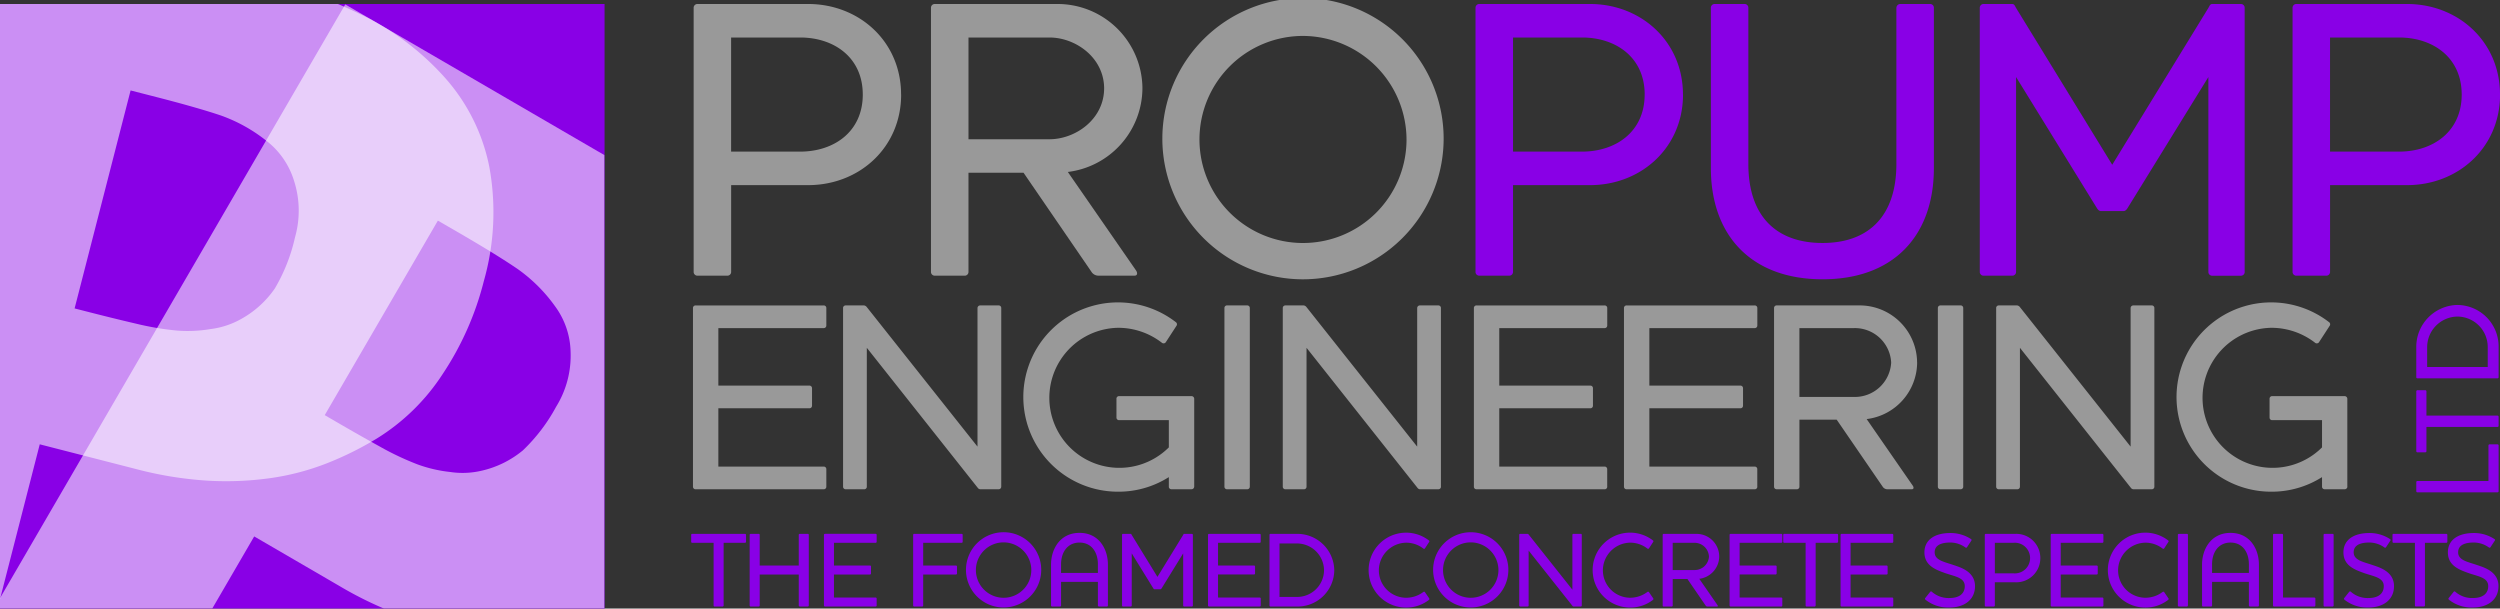 <svg xmlns="http://www.w3.org/2000/svg" xmlns:xlink="http://www.w3.org/1999/xlink" width="321.305" height="78.213" viewBox="0 0 321.305 78.213"><rect x="0" y="0" width="321.305" height="78.213" fill="#333333" stroke="none"/><defs><style>.a{fill:none;}.b{clip-path:url(#a);}.c{fill:#8900e6;}.d{opacity:0.56;}.e{fill:#fff;}.f{fill:#999;}</style><clipPath id="a"><rect class="a" width="77.7" height="77.7"/></clipPath></defs><g transform="translate(0 0.513)"><g transform="translate(0 0)"><g class="b"><g transform="translate(-26.241 -12.387)"><rect class="c" width="106.708" height="92.258" transform="translate(17.635 8.413)"/><g class="d" transform="translate(22.065 12.444)"><path class="e" d="M160.235,134.932a38.47,38.47,0,0,1-8.306,10.026,27.035,27.035,0,0,1-10.445,5.705,41.974,41.974,0,0,1-7.029,1.315,32.28,32.28,0,0,1-7.46-.138,40.977,40.977,0,0,1-7.874-1.878,47.6,47.6,0,0,1-8.526-3.982l-10.99-6.391-15.878,27.3L62.758,154.7l48.548-83.485,32.407,18.845a59.822,59.822,0,0,1,11.708,8.572,34.772,34.772,0,0,1,7.075,9.7,24.332,24.332,0,0,1,2.415,12.62A32.385,32.385,0,0,1,160.235,134.932Zm-21.823-12.015a12.494,12.494,0,0,0,1.856-7.061,10.252,10.252,0,0,0-2-5.852,20.278,20.278,0,0,0-4.828-4.8q-2.605-1.777-7.258-4.483L123.211,99,108.669,124l1.458.848q2.971,1.727,5.639,3.2a36.454,36.454,0,0,0,4.827,2.282,17.755,17.755,0,0,0,4.2.977,10.7,10.7,0,0,0,3.947-.143,12.752,12.752,0,0,0,5.4-2.638A22.574,22.574,0,0,0,138.411,122.917Z" transform="translate(-62.758 -71.216)"/></g><g class="d" transform="translate(0)"><path class="e" d="M111.075,96.6a38.485,38.485,0,0,1-5.265,11.906,27.042,27.042,0,0,1-8.5,8.332,41.882,41.882,0,0,1-6.406,3.177,32.246,32.246,0,0,1-7.217,1.9,40.96,40.96,0,0,1-8.087.335,47.558,47.558,0,0,1-9.288-1.512L54,117.576l-7.852,30.6-23.5-6.03L46.658,48.6,82.97,57.917a59.829,59.829,0,0,1,13.6,5.064,34.76,34.76,0,0,1,9.447,7.413,24.336,24.336,0,0,1,5.757,11.489A32.393,32.393,0,0,1,111.075,96.6ZM86.806,90.976a12.5,12.5,0,0,0-.135-7.3,10.256,10.256,0,0,0-3.515-5.087,20.262,20.262,0,0,0-5.95-3.3q-2.991-1-8.2-2.34l-3.33-.854L58.48,100.111l1.634.419q3.328.855,6.3,1.549a36.294,36.294,0,0,0,5.265.882,17.79,17.79,0,0,0,4.3-.2,10.7,10.7,0,0,0,3.759-1.211,12.766,12.766,0,0,0,4.478-4.007A22.6,22.6,0,0,0,86.806,90.976Z" transform="translate(-22.651 -48.598)"/></g></g></g></g></g><g transform="translate(88.832)"><path class="f" d="M259.045,82.753c0-6.82-5.384-11.64-11.947-11.64h-14.2a.485.485,0,0,0-.513.513v33.893a.485.485,0,0,0,.513.513h3.794a.485.485,0,0,0,.513-.513V94.393h9.9c6.563,0,11.947-4.82,11.947-11.64Zm-4.923,0c0,4.769-3.692,7.333-8.05,7.333H237.2V75.42h8.871c4.358,0,8.05,2.564,8.05,7.333Zm35.942-.82a10.909,10.909,0,0,0-10.922-10.82H263.4a.485.485,0,0,0-.513.513v33.893a.485.485,0,0,0,.513.513h3.794a.484.484,0,0,0,.513-.513V92.8h7.076l8.717,12.716a1.071,1.071,0,0,0,.872.513h4.666c.41,0,.41-.359.205-.667L280.475,92.7a10.906,10.906,0,0,0,9.589-10.768Zm-4.922,0c0,4-3.692,6.563-7.025,6.563H267.708V75.42h10.409c3.333,0,7.025,2.564,7.025,6.563Z" transform="translate(-232.068 -70.6)"/><path class="f" d="M378.032,88.179a18.076,18.076,0,1,0-18.049,17.9,18.1,18.1,0,0,0,18.049-17.9Zm-4.769,0A13.306,13.306,0,1,1,359.982,74.8a13.36,13.36,0,0,1,13.28,13.383Z" transform="translate(-281.325 -70.181)"/><path class="c" d="M441.7,82.753c0-6.82-5.384-11.64-11.947-11.64h-14.2a.485.485,0,0,0-.513.513v33.893a.485.485,0,0,0,.513.513h3.794a.485.485,0,0,0,.513-.513V94.393h9.9c6.564,0,11.947-4.82,11.947-11.64Zm-4.923,0c0,4.769-3.692,7.333-8.05,7.333H419.86V75.42h8.871c4.358,0,8.05,2.564,8.05,7.333Zm37.173,9.435V71.626a.485.485,0,0,0-.513-.513h-3.794a.514.514,0,0,0-.513.513V91.675c0,6.717-3.589,10.153-9.486,10.153-5.948,0-9.538-3.436-9.538-10.153V71.626a.484.484,0,0,0-.513-.513H445.8a.484.484,0,0,0-.513.513V92.188c0,8.717,5.23,14.306,14.357,14.306s14.306-5.589,14.306-14.306Zm39.941,13.332V71.626a.485.485,0,0,0-.513-.513h-3.64c-.308,0-.359.256-.513.513L496.871,91.777,484.514,71.626c-.154-.256-.205-.513-.513-.513h-3.64a.484.484,0,0,0-.513.513v33.893a.484.484,0,0,0,.513.513H484a.485.485,0,0,0,.513-.513V80.5L494.82,97.213c.154.256.308.513.616.513h2.871c.308,0,.462-.256.615-.513L509.229,80.5v25.023a.484.484,0,0,0,.513.513h3.64a.485.485,0,0,0,.513-.513Z" transform="translate(-314.235 -70.6)"/><path class="c" d="M632.563,82.753c0-6.82-5.384-11.64-11.947-11.64h-14.2a.485.485,0,0,0-.513.513v33.893a.484.484,0,0,0,.513.513h3.794a.485.485,0,0,0,.513-.513V94.393h9.9c6.563,0,11.947-4.82,11.947-11.64Zm-4.923,0c0,4.769-3.692,7.333-8.05,7.333h-8.871V75.42h8.871c4.358,0,8.05,2.564,8.05,7.333Z" transform="translate(-400.09 -70.6)"/><path class="f" d="M249.37,164.554v-2.22a.327.327,0,0,0-.347-.347H235.492v-7.494h11.692a.328.328,0,0,0,.347-.347v-2.22a.328.328,0,0,0-.347-.347H235.492v-7.39h13.531a.328.328,0,0,0,.347-.347v-2.22a.328.328,0,0,0-.347-.347H232.577a.328.328,0,0,0-.347.347v22.934a.328.328,0,0,0,.347.347h16.446a.328.328,0,0,0,.347-.347Zm22.481,0V141.62a.328.328,0,0,0-.347-.347h-2.359a.348.348,0,0,0-.347.347v17.8l-14.26-17.973a.566.566,0,0,0-.312-.173h-2.359a.328.328,0,0,0-.347.347v22.934a.328.328,0,0,0,.347.347h2.359a.328.328,0,0,0,.347-.347V146.72l14.294,18.042a.429.429,0,0,0,.278.139H271.5a.328.328,0,0,0,.347-.347Zm24.8,0V153.278a.347.347,0,0,0-.347-.347h-9.3a.327.327,0,0,0-.347.347v2.394a.328.328,0,0,0,.347.347h6.384v3.5a9,9,0,1,1-6.523-15.37,9.159,9.159,0,0,1,5.656,1.943.347.347,0,0,0,.485-.1l1.353-2.082a.335.335,0,0,0-.069-.486,12.164,12.164,0,1,0-7.425,21.789,12.046,12.046,0,0,0,6.523-1.874v1.214a.328.328,0,0,0,.347.347h2.568a.347.347,0,0,0,.347-.347Zm7.145,0V141.62a.328.328,0,0,0-.347-.347h-2.568a.328.328,0,0,0-.347.347v22.934a.328.328,0,0,0,.347.347h2.568a.328.328,0,0,0,.347-.347Zm24.564,0V141.62a.328.328,0,0,0-.347-.347h-2.359a.348.348,0,0,0-.347.347v17.8l-14.26-17.973a.566.566,0,0,0-.312-.173H308.38a.328.328,0,0,0-.347.347v22.934a.328.328,0,0,0,.347.347h2.359a.328.328,0,0,0,.347-.347V146.72l14.294,18.042a.429.429,0,0,0,.278.139h2.359a.328.328,0,0,0,.347-.347Zm21.37,0v-2.22a.328.328,0,0,0-.347-.347H335.857v-7.494h11.693a.328.328,0,0,0,.347-.347v-2.22a.328.328,0,0,0-.347-.347H335.857v-7.39h13.531a.328.328,0,0,0,.347-.347v-2.22a.328.328,0,0,0-.347-.347H332.942a.328.328,0,0,0-.347.347v22.934a.328.328,0,0,0,.347.347h16.446a.328.328,0,0,0,.347-.347Zm19.289,0v-2.22a.327.327,0,0,0-.347-.347H355.146v-7.494h11.692a.328.328,0,0,0,.347-.347v-2.22a.328.328,0,0,0-.347-.347H355.146v-7.39h13.531a.328.328,0,0,0,.347-.347v-2.22a.328.328,0,0,0-.347-.347H352.231a.328.328,0,0,0-.347.347v22.934a.328.328,0,0,0,.347.347h16.446a.328.328,0,0,0,.347-.347Zm20.538-15.96a7.382,7.382,0,0,0-7.39-7.321H371.52a.328.328,0,0,0-.347.347v22.934a.328.328,0,0,0,.347.347h2.567a.328.328,0,0,0,.347-.347v-8.6h4.788l5.9,8.6a.724.724,0,0,0,.59.347h3.157c.277,0,.277-.243.139-.451l-5.933-8.57a7.379,7.379,0,0,0,6.488-7.286Zm-3.331,0a4.669,4.669,0,0,1-4.753,4.441h-7.043v-8.847h7.043a4.669,4.669,0,0,1,4.753,4.441Zm9.261,15.96V141.62a.328.328,0,0,0-.347-.347h-2.568a.328.328,0,0,0-.347.347v22.934a.328.328,0,0,0,.347.347h2.568a.328.328,0,0,0,.347-.347Zm24.564,0V141.62a.328.328,0,0,0-.347-.347h-2.359a.348.348,0,0,0-.347.347v17.8l-14.26-17.973a.563.563,0,0,0-.312-.173h-2.36a.328.328,0,0,0-.347.347v22.934a.328.328,0,0,0,.347.347h2.36a.328.328,0,0,0,.347-.347V146.72l14.295,18.042a.428.428,0,0,0,.278.139h2.359a.328.328,0,0,0,.347-.347Zm24.8,0V153.278a.347.347,0,0,0-.347-.347h-9.3a.328.328,0,0,0-.347.347v2.394a.328.328,0,0,0,.347.347H441.6v3.5a9,9,0,1,1-6.523-15.37,9.157,9.157,0,0,1,5.655,1.943.347.347,0,0,0,.486-.1l1.353-2.082a.335.335,0,0,0-.069-.486,12.164,12.164,0,1,0-7.425,21.789,12.049,12.049,0,0,0,6.523-1.874v1.214a.328.328,0,0,0,.347.347h2.567a.348.348,0,0,0,.347-.347Z" transform="translate(-232 -102.02)"/><path class="c" d="M238.862,195.905v-.878a.137.137,0,0,0-.137-.137h-6.776a.13.13,0,0,0-.137.137v.878a.13.13,0,0,0,.137.137h2.744v8.052a.129.129,0,0,0,.137.137h1.015a.137.137,0,0,0,.137-.137v-8.052h2.744a.137.137,0,0,0,.137-.137Z" transform="translate(-231.812 -126.28)"/><path class="c" d="M253.073,204.094v-9.067a.13.13,0,0,0-.138-.137h-1.015a.138.138,0,0,0-.137.137v3.937h-5.02v-3.937a.13.13,0,0,0-.138-.137h-1.015a.13.13,0,0,0-.137.137v9.067a.13.13,0,0,0,.137.137h1.015a.13.13,0,0,0,.138-.137v-3.978h5.02v3.978a.138.138,0,0,0,.137.137h1.015a.13.13,0,0,0,.138-.137Zm8.723,0v-.878a.13.13,0,0,0-.137-.137h-5.35v-2.963h4.622a.129.129,0,0,0,.137-.137V199.1a.129.129,0,0,0-.137-.137h-4.622v-2.922h5.35a.13.13,0,0,0,.137-.137v-.878a.13.13,0,0,0-.137-.137h-6.5a.13.13,0,0,0-.137.137v9.067a.13.13,0,0,0,.137.137h6.5a.13.13,0,0,0,.137-.137Zm11.054-8.189v-.878a.129.129,0,0,0-.137-.137h-6.09a.129.129,0,0,0-.137.137v9.067a.129.129,0,0,0,.137.137h1.015a.129.129,0,0,0,.137-.137v-3.978h4.211a.129.129,0,0,0,.137-.137V199.1a.13.13,0,0,0-.137-.137h-4.211v-2.922h4.938a.129.129,0,0,0,.137-.137Z" transform="translate(-237.958 -126.28)"/><path class="c" d="M305.678,199.455a4.836,4.836,0,1,0-4.829,4.788,4.842,4.842,0,0,0,4.829-4.788Zm-1.276,0a3.56,3.56,0,1,1-3.553-3.58,3.574,3.574,0,0,1,3.553,3.58Zm9.847,4.527v-5.254c0-1.962-1.124-4.075-3.649-4.075s-3.662,2.113-3.662,4.075v5.254a.13.13,0,0,0,.137.137h1.015a.13.13,0,0,0,.138-.137v-3.031h4.732v3.031a.137.137,0,0,0,.137.137h1.015a.129.129,0,0,0,.137-.137ZM312.96,199.8h-4.732v-1.1c0-1.619.878-2.8,2.373-2.8s2.36,1.18,2.36,2.8Zm12.207,4.184v-9.067a.13.13,0,0,0-.137-.137h-.974c-.082,0-.1.069-.137.137l-3.306,5.391-3.306-5.391c-.041-.068-.054-.137-.137-.137H316.2a.13.13,0,0,0-.137.137v9.067a.13.13,0,0,0,.137.137h.974a.129.129,0,0,0,.137-.137v-6.694l2.757,4.472c.041.068.082.137.164.137H321c.083,0,.124-.069.164-.137l2.757-4.472v6.694a.13.13,0,0,0,.137.137h.974a.13.13,0,0,0,.137-.137Zm8.723,0V203.1a.13.13,0,0,0-.137-.137H328.4V200h4.622a.129.129,0,0,0,.137-.137v-.878a.129.129,0,0,0-.137-.137H328.4V195.93h5.35a.13.13,0,0,0,.137-.137v-.878a.13.13,0,0,0-.137-.137h-6.5a.13.13,0,0,0-.137.137v9.067a.13.13,0,0,0,.137.137h6.5a.13.13,0,0,0,.137-.137Zm9.45-4.54a4.755,4.755,0,0,0-4.814-4.664h-3.375a.129.129,0,0,0-.137.137v9.067a.129.129,0,0,0,.137.137h3.375a4.713,4.713,0,0,0,4.814-4.678Zm-1.317,0a3.457,3.457,0,0,1-3.5,3.443H336.3v-6.872h2.223a3.48,3.48,0,0,1,3.5,3.429Zm13.524,3.635-.549-.8a.135.135,0,0,0-.192-.041,3.7,3.7,0,0,1-2.236.755,3.525,3.525,0,0,1-3.5-3.553,3.573,3.573,0,0,1,3.5-3.525,3.619,3.619,0,0,1,2.236.769.138.138,0,0,0,.192-.041l.535-.823a.133.133,0,0,0-.027-.192,4.814,4.814,0,1,0-2.936,8.628,4.741,4.741,0,0,0,2.936-.988.148.148,0,0,0,.041-.192Z" transform="translate(-260.689 -126.168)"/><path class="c" d="M414.8,199.455a4.835,4.835,0,1,0-4.828,4.788,4.841,4.841,0,0,0,4.828-4.788Zm-1.275,0a3.56,3.56,0,1,1-3.553-3.58,3.575,3.575,0,0,1,3.553,3.58Zm10.712,4.527v-9.067a.13.13,0,0,0-.137-.137h-.933a.137.137,0,0,0-.137.137v7.037l-5.638-7.105a.222.222,0,0,0-.123-.069h-.933a.13.13,0,0,0-.138.137v9.067a.13.13,0,0,0,.138.137h.933a.129.129,0,0,0,.137-.137v-7.051l5.652,7.133a.167.167,0,0,0,.109.055h.933a.13.13,0,0,0,.137-.137Zm9.189-.906-.549-.8a.135.135,0,0,0-.192-.041,3.7,3.7,0,0,1-2.236.755,3.525,3.525,0,0,1-3.5-3.553,3.573,3.573,0,0,1,3.5-3.525,3.617,3.617,0,0,1,2.236.769.138.138,0,0,0,.192-.041l.535-.823a.133.133,0,0,0-.027-.192,4.814,4.814,0,1,0-2.936,8.628,4.74,4.74,0,0,0,2.936-.988.148.148,0,0,0,.041-.192Zm8.476-5.4a2.918,2.918,0,0,0-2.921-2.894h-4.211a.13.13,0,0,0-.137.137v9.067a.13.13,0,0,0,.137.137h1.015a.13.13,0,0,0,.138-.137v-3.4h1.893l2.332,3.4a.286.286,0,0,0,.233.137h1.248c.109,0,.109-.1.054-.178l-2.345-3.388a2.918,2.918,0,0,0,2.565-2.881Zm-1.317,0a1.846,1.846,0,0,1-1.879,1.756h-2.784v-3.5H438.7a1.846,1.846,0,0,1,1.879,1.756Zm9.423,6.31V203.1a.13.13,0,0,0-.138-.137h-5.349V200h4.622a.129.129,0,0,0,.137-.137v-.878a.129.129,0,0,0-.137-.137h-4.622V195.93h5.349a.13.13,0,0,0,.138-.137v-.878a.13.13,0,0,0-.138-.137h-6.5a.13.13,0,0,0-.137.137v9.067a.13.13,0,0,0,.137.137h6.5a.13.13,0,0,0,.138-.137Z" transform="translate(-309.775 -126.168)"/><path class="c" d="M493.973,195.905v-.878a.137.137,0,0,0-.137-.137H487.06a.13.13,0,0,0-.137.137v.878a.13.13,0,0,0,.137.137H489.8v8.052a.129.129,0,0,0,.137.137h1.015a.137.137,0,0,0,.137-.137v-8.052h2.744a.137.137,0,0,0,.137-.137Z" transform="translate(-346.57 -126.28)"/><path class="c" d="M507.086,203.993v-.878a.129.129,0,0,0-.137-.137H501.6v-2.963h4.623a.129.129,0,0,0,.137-.137V199a.13.13,0,0,0-.137-.137H501.6v-2.922h5.35a.129.129,0,0,0,.137-.137v-.878a.129.129,0,0,0-.137-.137h-6.5a.13.13,0,0,0-.138.137v9.067a.13.13,0,0,0,.138.137h6.5a.129.129,0,0,0,.137-.137Zm10.507-2.483c0-1.934-1.976-2.442-2.853-2.744-1.125-.384-2.332-.59-2.332-1.6,0-.521.261-1.262,2.03-1.262a3.354,3.354,0,0,1,1.934.645.137.137,0,0,0,.192-.041l.562-.85a.134.134,0,0,0-.041-.192,4.767,4.767,0,0,0-2.647-.782c-2.167,0-3.347.974-3.347,2.483,0,1.687,1.413,2.222,2.647,2.661s2.538.562,2.538,1.687c0,.782-.494,1.523-1.989,1.523a3.243,3.243,0,0,1-2.263-.823.133.133,0,0,0-.192.027l-.645.809a.148.148,0,0,0,.028.193,4.658,4.658,0,0,0,3.073,1.015c2,0,3.306-1.056,3.306-2.744Zm8.394-3.607a3.1,3.1,0,0,0-3.2-3.114h-3.8a.13.13,0,0,0-.137.137v9.067a.13.13,0,0,0,.137.137h1.015a.13.13,0,0,0,.138-.137v-2.977h2.647a3.1,3.1,0,0,0,3.2-3.113Zm-1.317,0a1.961,1.961,0,0,1-2.154,1.961h-2.373v-3.923h2.373a1.961,1.961,0,0,1,2.154,1.962Zm9.423,6.09v-.878a.13.13,0,0,0-.137-.137h-5.349v-2.963h4.622a.129.129,0,0,0,.137-.137V199a.129.129,0,0,0-.137-.137h-4.622v-2.922h5.349a.13.13,0,0,0,.137-.137v-.878a.13.13,0,0,0-.137-.137h-6.5a.13.13,0,0,0-.137.137v9.067a.13.13,0,0,0,.137.137h6.5a.13.13,0,0,0,.137-.137Zm8.366-.906-.549-.8a.135.135,0,0,0-.192-.041,3.7,3.7,0,0,1-2.236.755,3.525,3.525,0,0,1-3.5-3.553,3.573,3.573,0,0,1,3.5-3.525,3.618,3.618,0,0,1,2.236.769.138.138,0,0,0,.192-.041l.535-.823a.132.132,0,0,0-.028-.192,4.814,4.814,0,1,0-2.935,8.628,4.739,4.739,0,0,0,2.935-.988.147.147,0,0,0,.041-.192Zm2.5.906v-9.067a.13.13,0,0,0-.137-.137H543.8a.13.13,0,0,0-.137.137v9.067a.13.13,0,0,0,.137.137h1.015a.13.13,0,0,0,.137-.137Zm9.122,0V198.74c0-1.962-1.125-4.074-3.649-4.074s-3.662,2.113-3.662,4.074v5.254a.13.13,0,0,0,.138.137h1.015a.13.13,0,0,0,.137-.137v-3.031h4.732v3.031a.138.138,0,0,0,.137.137h1.015a.13.13,0,0,0,.138-.137Zm-1.29-4.184h-4.732v-1.1c0-1.619.878-2.8,2.373-2.8s2.36,1.18,2.36,2.8Zm8.545,4.184v-.878a.13.13,0,0,0-.137-.137h-4.019v-8.052a.129.129,0,0,0-.137-.137h-1.015a.129.129,0,0,0-.137.137v9.067a.129.129,0,0,0,.137.137h5.172a.13.13,0,0,0,.137-.137Zm2.345,0v-9.067a.13.13,0,0,0-.137-.137h-1.015a.13.13,0,0,0-.138.137v9.067a.13.13,0,0,0,.138.137h1.015a.13.13,0,0,0,.137-.137Zm7.763-2.483c0-1.934-1.975-2.442-2.853-2.744-1.125-.384-2.332-.59-2.332-1.6,0-.521.261-1.262,2.03-1.262a3.35,3.35,0,0,1,1.934.645.138.138,0,0,0,.193-.041l.562-.85a.134.134,0,0,0-.041-.192,4.767,4.767,0,0,0-2.647-.782c-2.167,0-3.347.974-3.347,2.483,0,1.687,1.413,2.222,2.647,2.661s2.538.562,2.538,1.687c0,.782-.494,1.523-1.989,1.523a3.243,3.243,0,0,1-2.263-.823.132.132,0,0,0-.192.027l-.645.809a.148.148,0,0,0,.027.193,4.657,4.657,0,0,0,3.073,1.015c2,0,3.305-1.056,3.305-2.744Z" transform="translate(-352.592 -126.178)"/><path class="c" d="M636.3,195.815v-.878a.138.138,0,0,0-.137-.137h-6.776a.13.13,0,0,0-.138.137v.878a.13.13,0,0,0,.138.137h2.743V204a.13.13,0,0,0,.137.137h1.015a.138.138,0,0,0,.137-.137v-8.052h2.744a.138.138,0,0,0,.137-.137Zm6.57,5.706c0-1.934-1.976-2.442-2.853-2.744-1.125-.384-2.332-.59-2.332-1.6,0-.521.261-1.262,2.03-1.262a3.355,3.355,0,0,1,1.934.645.137.137,0,0,0,.192-.041l.562-.85a.134.134,0,0,0-.041-.192,4.767,4.767,0,0,0-2.647-.782c-2.167,0-3.347.974-3.347,2.483,0,1.687,1.413,2.222,2.647,2.661s2.538.562,2.538,1.687c0,.782-.494,1.523-1.989,1.523a3.243,3.243,0,0,1-2.263-.823.133.133,0,0,0-.192.027l-.645.809a.148.148,0,0,0,.027.193,4.658,4.658,0,0,0,3.073,1.015c2,0,3.306-1.056,3.306-2.744Z" transform="translate(-410.593 -126.19)"/><path class="c" d="M645.234,168.293h-.995a.147.147,0,0,0-.155.155V173h-9.121a.147.147,0,0,0-.156.155v1.15a.147.147,0,0,0,.156.156h10.271a.147.147,0,0,0,.155-.156v-5.858a.147.147,0,0,0-.155-.155Zm-9.277-6.961h-.994a.156.156,0,0,0-.156.155v7.676a.147.147,0,0,0,.156.155h.994a.147.147,0,0,0,.156-.155v-3.108h9.121a.147.147,0,0,0,.155-.155v-1.15a.156.156,0,0,0-.155-.156h-9.121v-3.108a.156.156,0,0,0-.156-.155Z" transform="translate(-413.094 -111.184)"/><path class="c" d="M640.09,141.422a5.386,5.386,0,0,0-5.283,5.454V150.7a.147.147,0,0,0,.156.156h10.271a.147.147,0,0,0,.155-.156v-3.823a5.339,5.339,0,0,0-5.3-5.454Zm0,1.492a3.916,3.916,0,0,1,3.9,3.962v2.518h-7.785v-2.518a3.943,3.943,0,0,1,3.885-3.962Z" transform="translate(-413.094 -102.228)"/></g></svg>